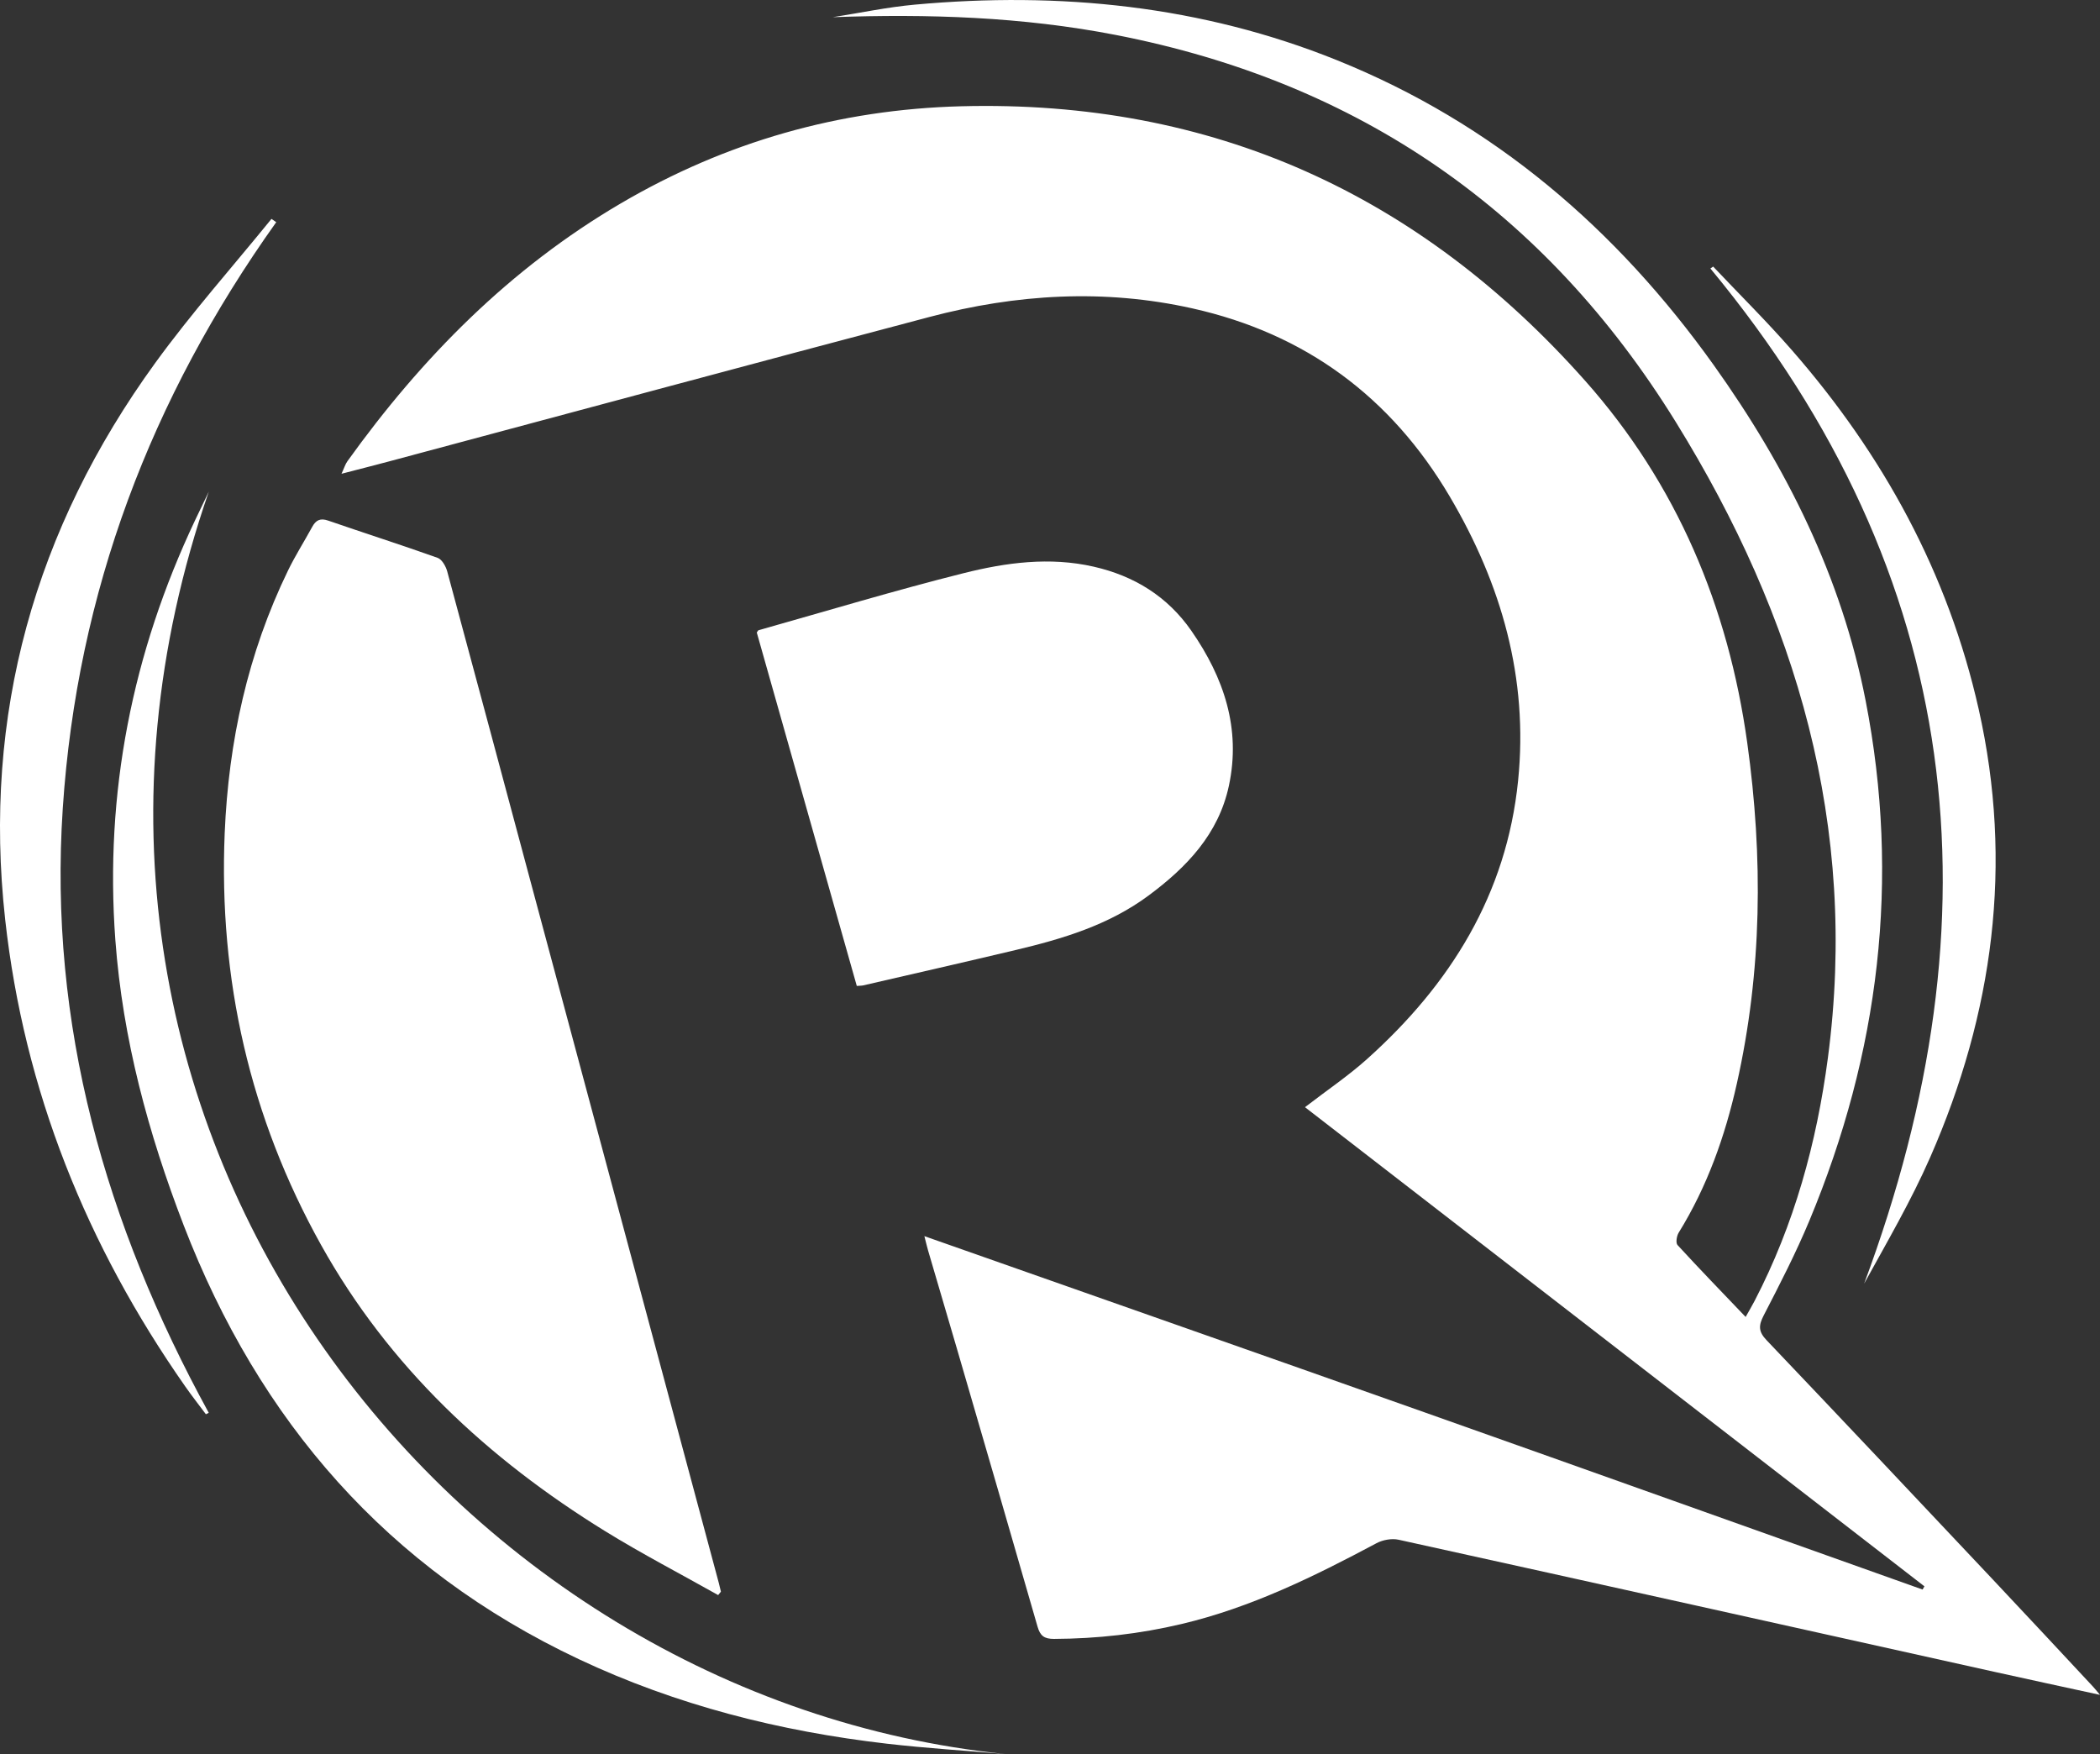 <?xml version="1.0" encoding="UTF-8"?>
<svg id="Layer_2" data-name="Layer 2" xmlns="http://www.w3.org/2000/svg" viewBox="0 0 798.15 666.64">
  <rect x="0" y="0" width="798.15" height="666.64" fill="#333333" stroke="none"/>
  <g id="Layer_2-2" data-name="Layer 2">
    <g id="Layer_1-2" data-name="Layer 1-2">
      <g>
        <path d="m129.78,180.09c1.07-2.31,1.47-3.7,2.26-4.8,28.29-39.41,61.76-73.29,103.94-98.01,39.94-23.41,83.02-35.67,129.24-36.89,95.5-2.52,174.33,33.41,237.31,104.39,34.79,39.21,54.34,85.73,61.55,137.54,6.05,43.45,5.67,86.7-3.99,129.65-4.48,19.94-11.24,39.02-22.07,56.51-.77,1.24-1.18,3.89-.45,4.69,8.29,9.04,16.83,17.85,25.9,27.34,1.52-2.71,2.5-4.37,3.39-6.08,15.08-29.02,23.59-60.05,27.86-92.31,11.64-87.95-11.8-167.4-57.8-241.74-49.61-80.19-120.42-129.13-212.8-147.09-35.53-6.91-71.42-8.06-107.6-6.76,10.39-1.62,20.73-3.82,31.18-4.77,55.04-5.02,108.89.34,160.45,21.12,59.5,23.98,106.23,64.08,143.27,115.99,27.59,38.67,48.49,80.45,57.64,127.36,13.28,68.03,5.2,133.96-21.38,197.72-5.12,12.27-11.23,24.15-17.35,35.98-1.99,3.85-2.04,6.13,1.08,9.4,28.85,30.29,57.53,60.74,86.21,91.18,12.69,13.46,25.28,27.01,37.9,40.53.66.71,1.25,1.47,2.63,3.1-14.15-3.08-27.25-5.89-40.33-8.8-75.41-16.75-150.81-33.55-226.25-50.16-2.6-.57-6.01.04-8.4,1.32-23.7,12.65-47.71,24.46-74.06,30.7-15.96,3.78-32.12,5.61-48.52,5.67-3.68.01-5.24-1.15-6.24-4.63-10.12-35.2-20.37-70.36-30.61-105.53-3.63-12.47-7.33-24.92-10.98-37.38-.41-1.4-.73-2.82-1.43-5.53,64.09,22.57,127.28,44.72,190.4,67.07,63.03,22.31,125.99,44.82,188.98,67.24.24-.41.48-.81.71-1.22-78.39-60.63-156.78-121.26-235.43-182.1,8.41-6.48,16.42-11.87,23.55-18.26,31.7-28.41,53.08-62.6,57.45-105.86,3.94-38.95-6.31-74.6-25.94-107.9-22.32-37.88-54.9-61.97-97.86-71.57-33.54-7.5-66.96-5.45-99.95,3.27-68.56,18.11-137.03,36.6-205.53,54.93-5.57,1.49-11.15,2.9-17.93,4.66v.03Z" fill="#fff" stroke-width="0"/>
        <path d="m272.95,606.22c-14.33-8.07-28.95-15.66-42.93-24.28-44.67-27.57-82.19-62.51-107.97-108.75-27.09-48.6-38.97-101-36.65-156.55,1.46-34.82,8.77-68.32,24.07-99.82,2.76-5.68,6.17-11.04,9.2-16.59,1.4-2.57,3.07-3.41,6.07-2.37,13.84,4.78,27.8,9.23,41.59,14.15,1.65.59,3.12,3.21,3.65,5.16,10.97,40.49,21.78,81.03,32.66,121.55,23.51,87.64,47.04,175.27,70.56,262.9.29,1.09.53,2.2.8,3.3-.35.43-.7.87-1.05,1.3h0Z" fill="#fff" stroke-width="0"/>
        <path d="m325.64,374.7c-12.69-44.84-25.36-89.63-38.01-134.31.31-.4.45-.81.7-.88,25.95-7.31,51.77-15.12,77.9-21.67,16.14-4.05,32.74-6.29,49.48-2.47,15.41,3.52,28.05,11.33,37.1,24.37,12.33,17.76,18.93,37.14,14.25,58.93-3.93,18.33-16.04,30.96-30.6,41.74-15.11,11.19-32.59,16.41-50.48,20.66-19.27,4.58-38.58,8.97-57.88,13.43-.62.14-1.28.11-2.46.21h0Z" fill="#fff" stroke-width="0"/>
        <path d="m79.38,186.8C-3.84,426.89,171.44,645.28,382.19,666.64c-15.06-1.29-30.17-2.21-45.18-3.95-40.62-4.7-79.88-14.61-117.01-32.11-72.74-34.29-121.5-90.46-150.18-164.88-13.48-34.99-23.21-70.91-25.98-108.44-4.11-55.9,6.4-109.08,30.37-159.67,1.71-3.6,3.45-7.19,5.17-10.78h0Z" fill="#fff" stroke-width="0"/>
        <path d="m104.98,84.45C57.39,151.24,29.32,225.02,23.86,307.18c-5.48,82.4,16.28,158.12,55.48,229.76-.36.18-.73.36-1.09.54-2.61-3.5-5.32-6.94-7.82-10.52C32.96,473.43,9.16,414.47,1.96,349.41c-8.6-77.77,11.24-148.37,57.06-211.5,13.75-18.94,29.38-36.52,44.16-54.72.6.41,1.2.83,1.8,1.24v.02Z" fill="#fff" stroke-width="0"/>
        <path d="m651.12,101.31c10.01,10.59,20.4,20.85,29.98,31.83,34.65,39.69,59.32,84.72,70.94,136.38,13.24,58.82,5.58,115.59-18.43,170.32-7.26,16.54-16.43,32.25-25.11,48.02,51.98-139.49,38.39-268.84-58.43-385.82l1.04-.72h.01Z" fill="#fff" stroke-width="0"/>
      </g>
    </g>
  </g>
</svg>